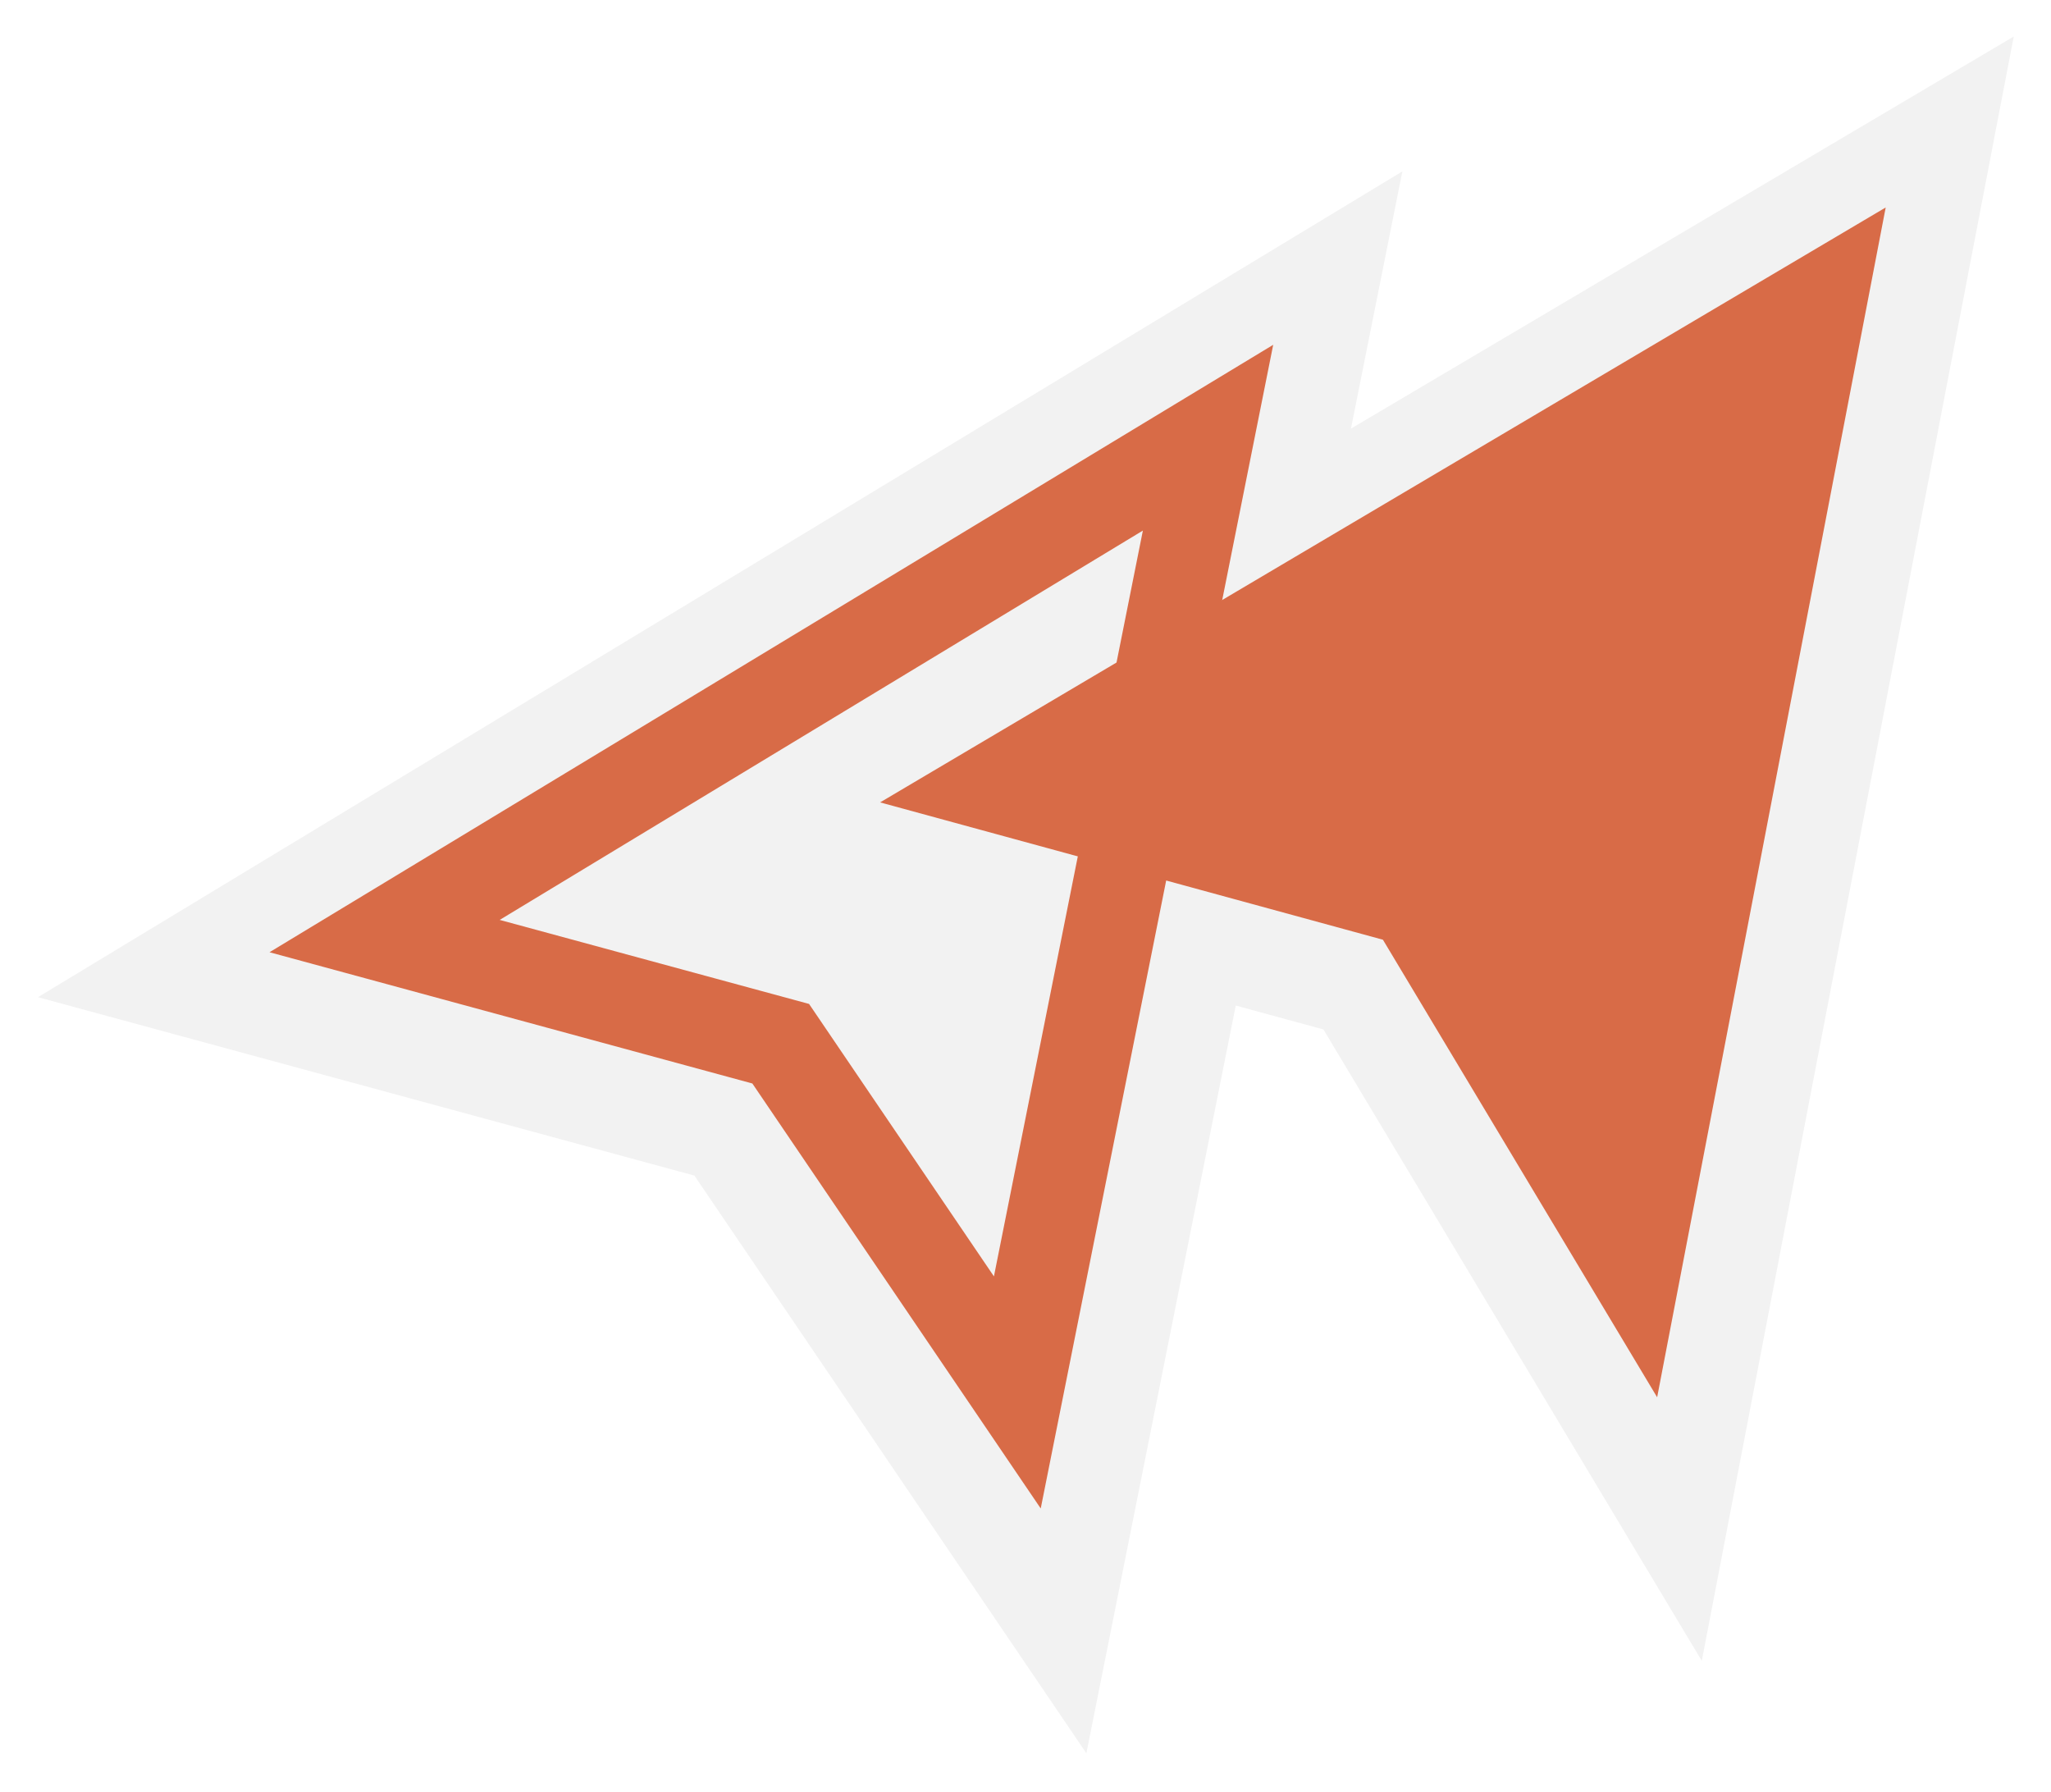 <svg width="79" height="69" viewBox="0 0 79 69" fill="none" xmlns="http://www.w3.org/2000/svg">
<g filter="url(#filter0_d_11631_12205)">
<path d="M1.462 38.06L26.747 44.931L41.845 67.179L47.599 38.382L50.976 39.303L65.549 63.619L77.565 1.062L52.036 16.163L54.016 6.257L1.462 38.06Z" fill="#F2F2F2"/>
</g>
<path d="M40.087 58.093L49.041 13.279L10.381 36.673L28.979 41.728L40.085 58.093H40.087ZM44.021 20.434L38.284 49.157L31.163 38.664L19.247 35.428L44.021 20.434Z" fill="#D86B47"/>
<path d="M63.829 53.815L72.633 7.99L33.9 30.902L53.267 36.191L63.831 53.815H63.829Z" fill="#D86B47"/>
<defs>
<filter id="filter0_d_11631_12205" x="0.429" y="0.374" width="78.169" height="68.183" filterUnits="userSpaceOnUse" color-interpolation-filters="sRGB">
<feFlood flood-opacity="0" result="BackgroundImageFix"/>
<feColorMatrix in="SourceAlpha" type="matrix" values="0 0 0 0 0 0 0 0 0 0 0 0 0 0 0 0 0 0 127 0" result="hardAlpha"/>
<feOffset dy="0.344"/>
<feGaussianBlur stdDeviation="0.517"/>
<feComposite in2="hardAlpha" operator="out"/>
<feColorMatrix type="matrix" values="0 0 0 0 0 0 0 0 0 0 0 0 0 0 0 0 0 0 0.22 0"/>
<feBlend mode="normal" in2="BackgroundImageFix" result="effect1_dropShadow_11631_12205"/>
<feBlend mode="normal" in="SourceGraphic" in2="effect1_dropShadow_11631_12205" result="shape"/>
</filter>
</defs>
</svg>
